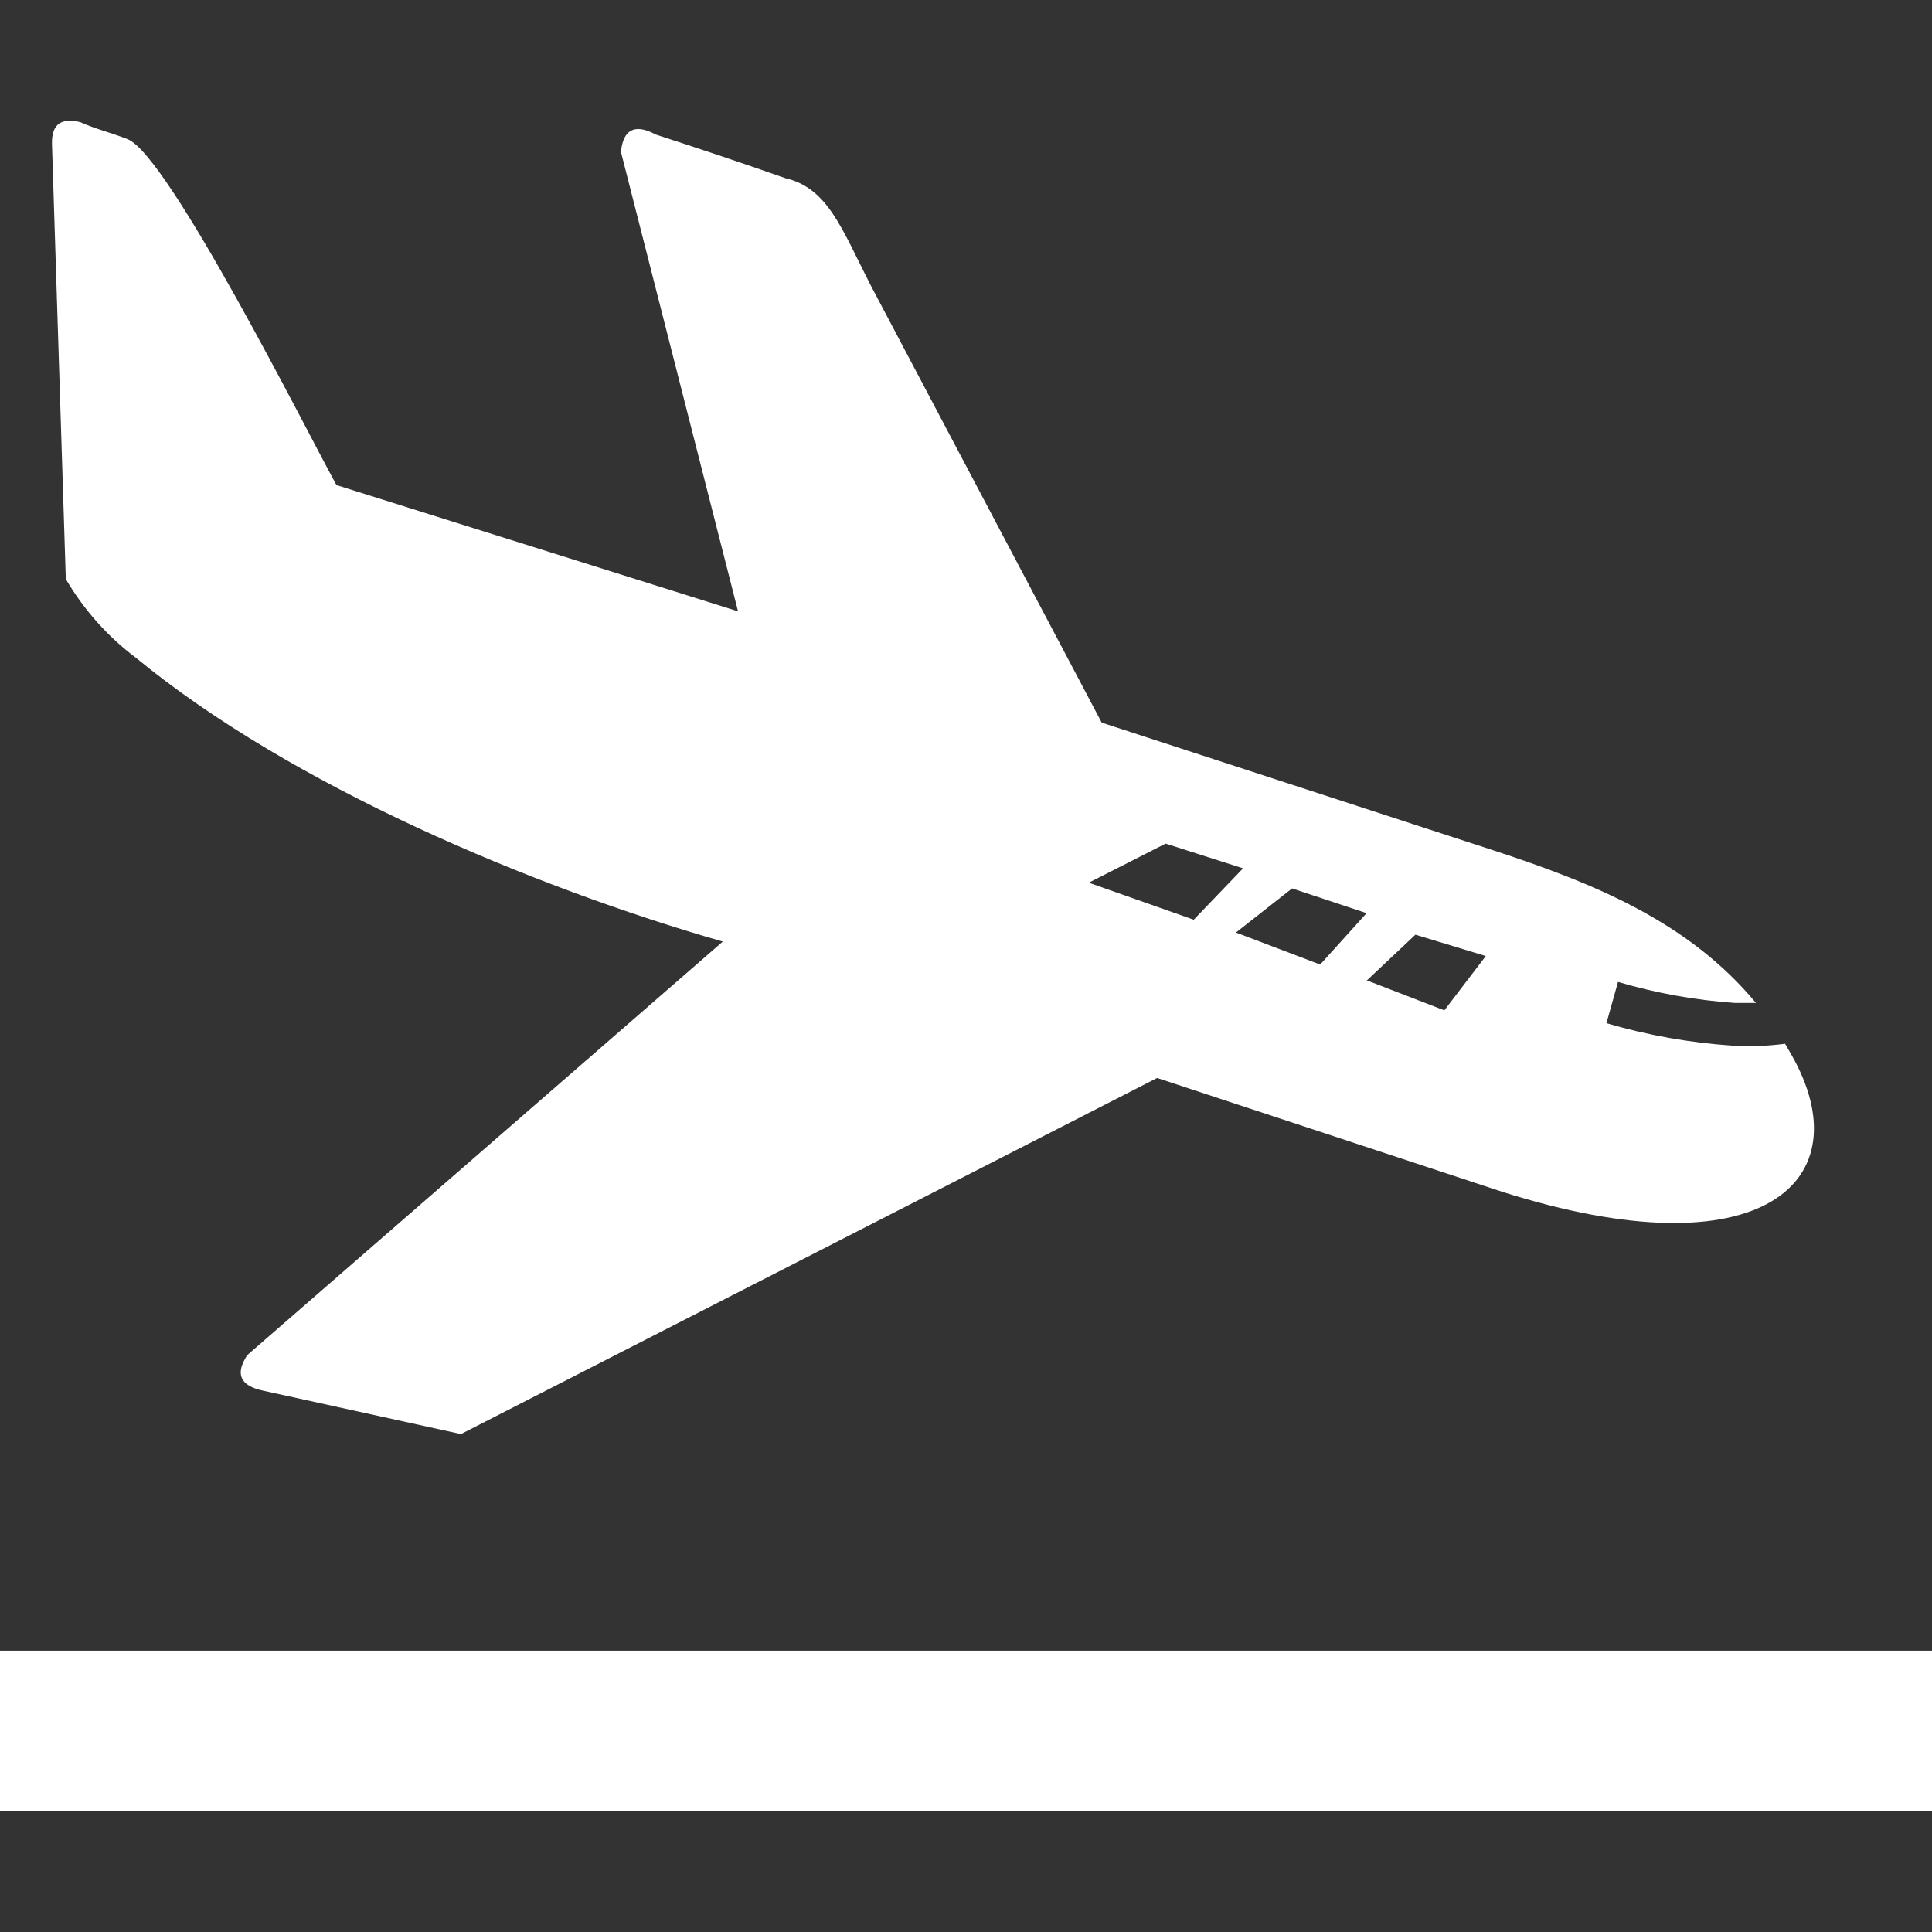 <svg width="80" height="80" viewBox="0 0 80 80" fill="none" xmlns="http://www.w3.org/2000/svg">
<rect x="0" y="0" width="80" height="80" fill="#333333" stroke="none"/>
<g clip-path="url(#clip0_121_50)">
<path fill-rule="evenodd" clip-rule="evenodd" d="M-1 68.349H80.733V75H-1V68.349ZM2.153 5.978C2.126 5.08 2.592 4.88 3.33 5.06C3.942 5.339 4.66 5.512 5.286 5.765C6.982 6.43 12.755 17.957 13.932 20.086L30.561 25.314L25.712 6.291C25.799 5.379 26.271 5.093 27.156 5.572C28.958 6.158 30.721 6.743 32.51 7.375C34.266 7.781 34.831 9.417 36.048 11.805L45.62 29.923L61.816 35.204C66 36.575 69.911 38.158 72.711 41.53C72.432 41.53 72.146 41.53 71.84 41.53C70.199 41.416 68.575 41.124 66.998 40.659L66.519 42.368C68.227 42.869 69.984 43.181 71.76 43.299C72.479 43.341 73.201 43.315 73.915 43.219L74.175 43.665C77.161 48.9 72.971 52.771 62.189 49.345L47.915 44.636L19.087 59.382L10.906 57.587C9.908 57.38 9.742 56.868 10.241 56.11L29.929 38.989C22.034 36.721 12.077 32.537 5.651 27.256C4.467 26.369 3.473 25.254 2.725 23.977L2.153 5.978ZM56.575 40.619L58.61 38.703L61.524 39.588L59.807 41.836L56.608 40.599L56.575 40.619ZM51.167 38.623L53.502 36.788L56.588 37.812L54.666 39.94L51.167 38.61V38.623ZM45.114 36.535L48.267 34.932L51.473 35.956L49.431 38.084L45.114 36.561V36.535Z" fill="white"/>
</g>
<defs>
<clipPath id="clip0_121_50">
<rect width="80" height="80" fill="white"/>
</clipPath>
</defs>
</svg>
